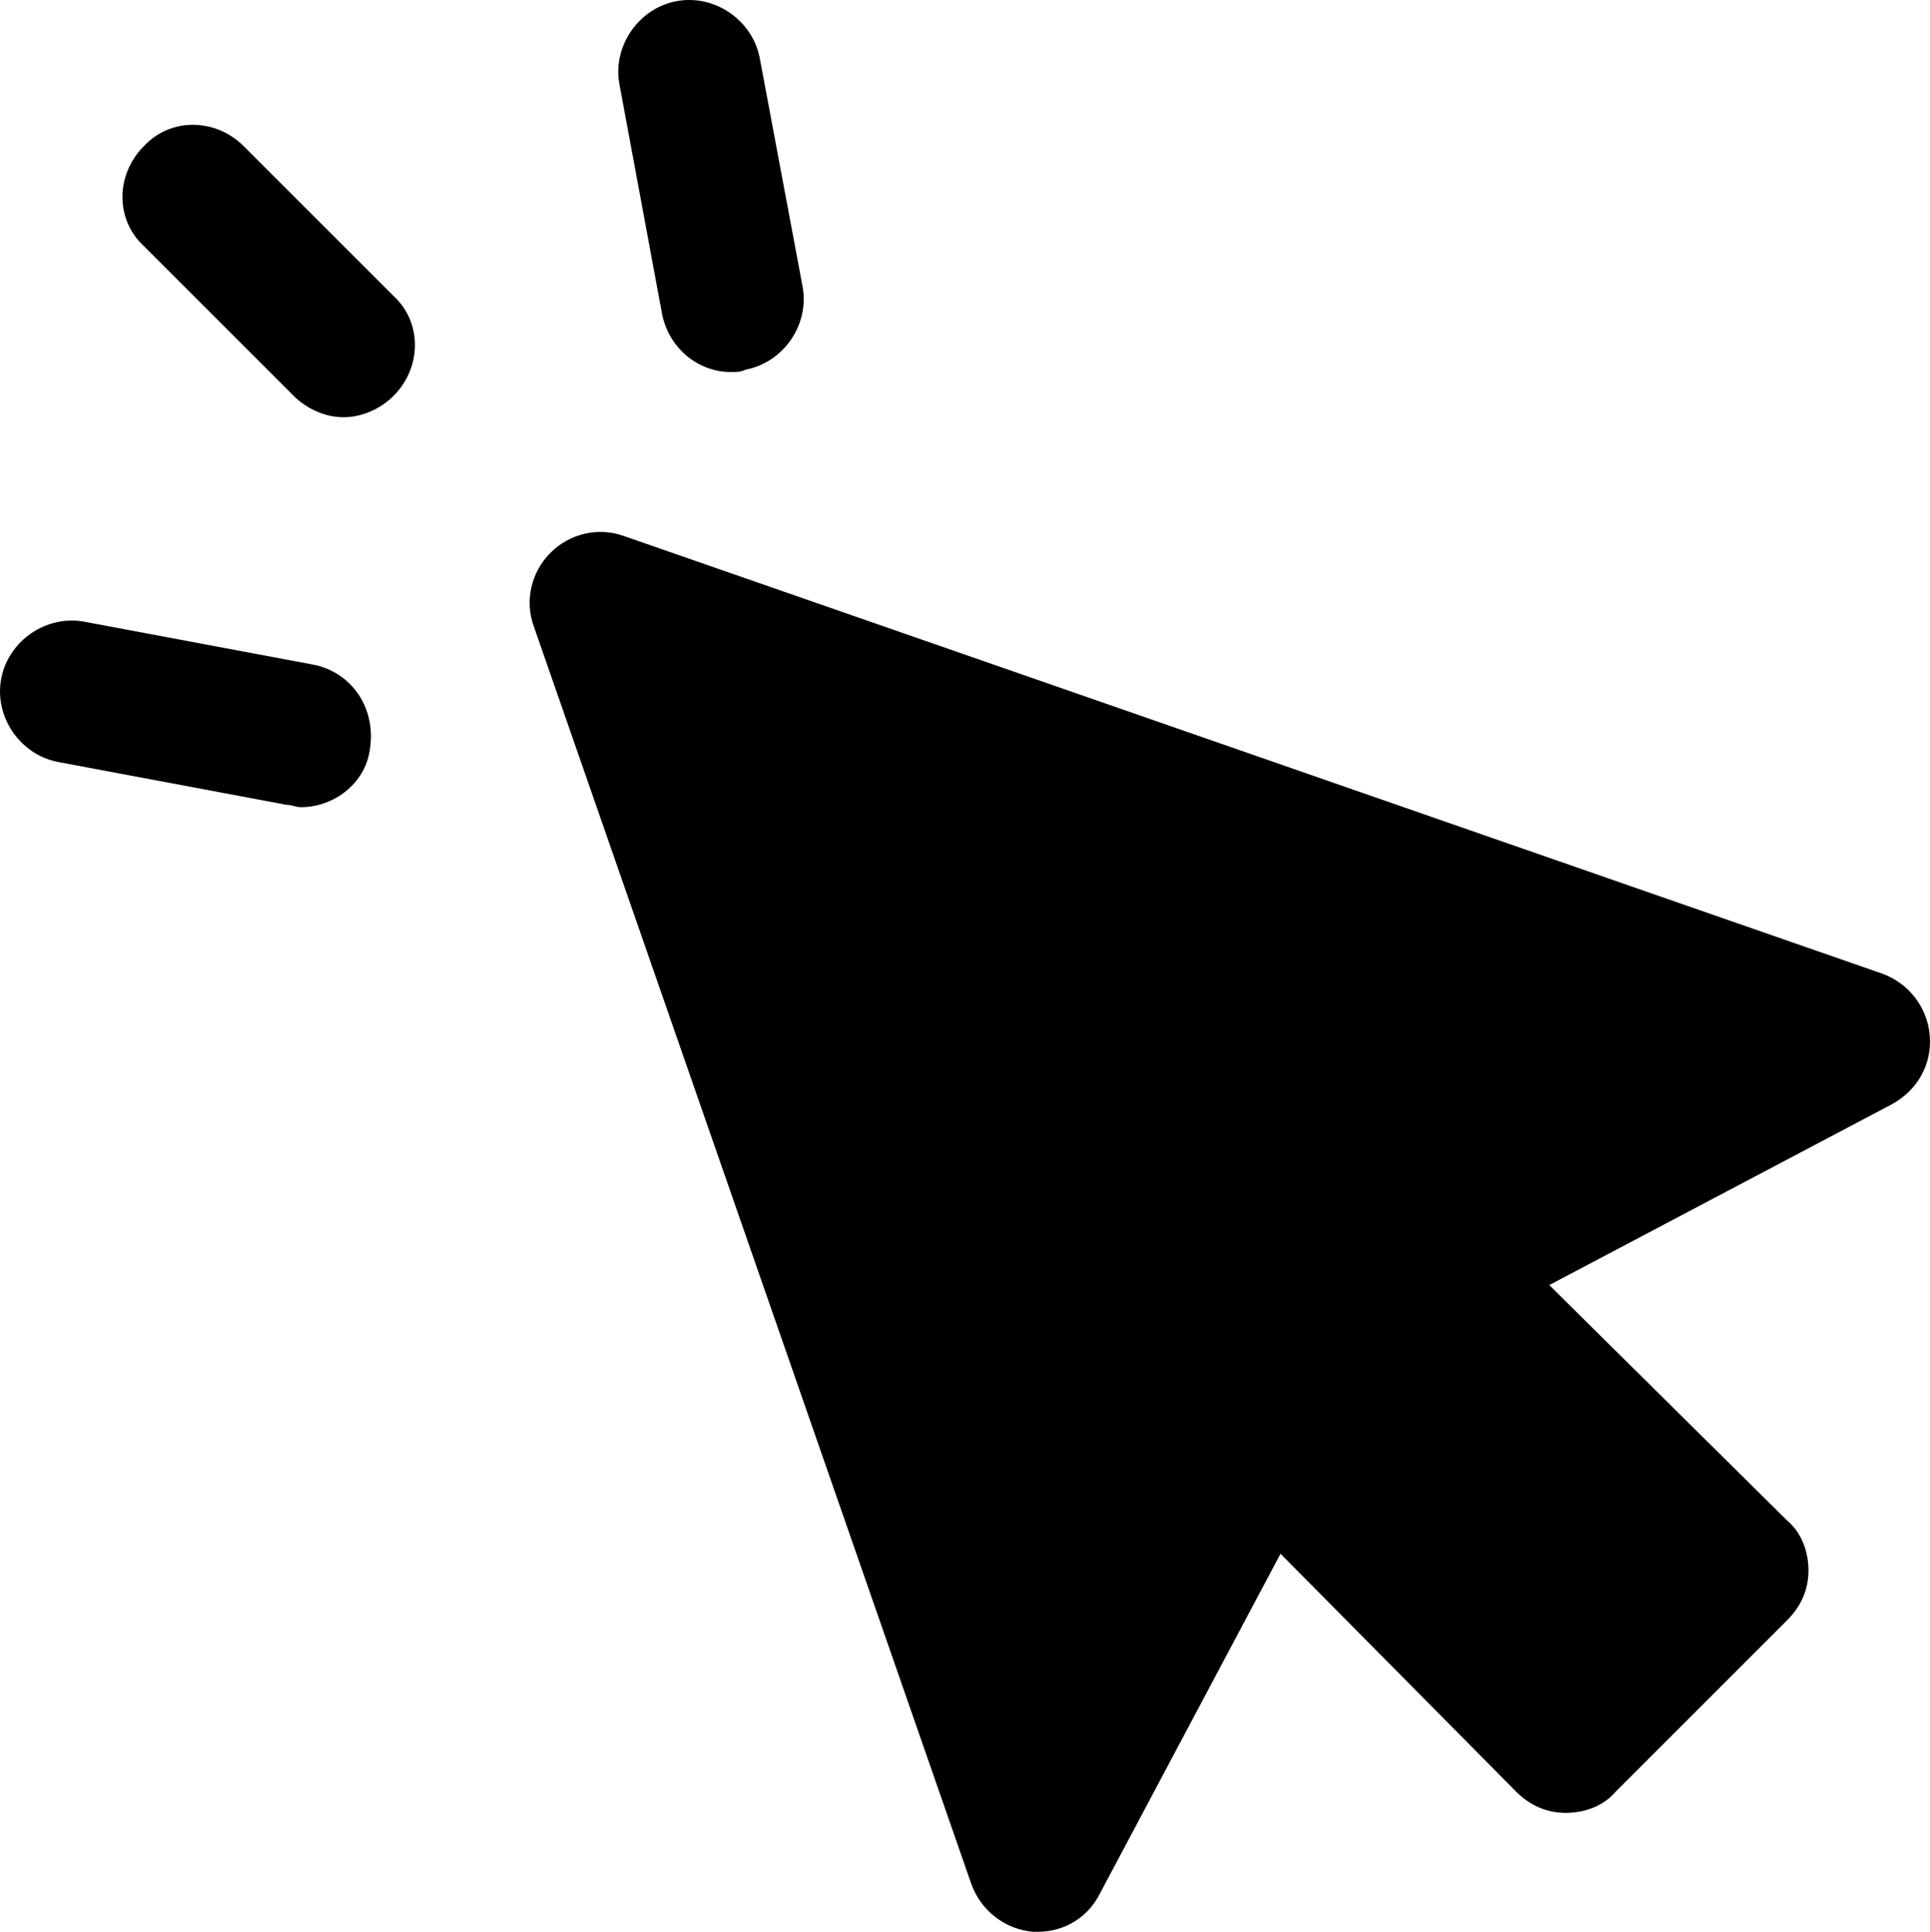 <?xml version="1.0" encoding="utf-8"?>
<!-- Generator: Adobe Illustrator 16.0.0, SVG Export Plug-In . SVG Version: 6.00 Build 0)  -->
<!DOCTYPE svg PUBLIC "-//W3C//DTD SVG 1.1//EN" "http://www.w3.org/Graphics/SVG/1.1/DTD/svg11.dtd">
<svg version="1.1" id="Layer_1" xmlns="http://www.w3.org/2000/svg" xmlns:xlink="http://www.w3.org/1999/xlink" x="0px" y="0px"
	 width="198.76px" height="198.978px" viewBox="150.695 20.451 198.76 198.978"
	 enable-background="new 150.695 20.451 198.76 198.978" xml:space="preserve">
<g>
	<path d="M349.429,127.102c-0.245-2.939-2.204-5.388-4.897-6.367L214.979,75.673c-2.694-0.979-5.632-0.245-7.592,1.714
		c-1.959,1.959-2.694,4.898-1.714,7.592l45.061,129.552c0.98,2.693,3.429,4.652,6.367,4.897c0.246,0,0.49,0,0.49,0
		c2.693,0,5.143-1.47,6.367-3.919l18.612-35.02l24.245,24.489c1.469,1.47,3.184,2.204,5.143,2.204l0,0
		c1.959,0,3.918-0.734,5.143-2.204l17.633-17.632c1.47-1.471,2.205-3.185,2.205-5.144s-0.735-3.919-2.205-5.144l-24.489-24.244
		l35.265-18.612C348.204,132.735,349.674,130.041,349.429,127.102z"/>
	<path d="M175.796,35.51c-2.939-2.939-7.592-2.939-10.286,0c-2.939,2.939-2.939,7.592,0,10.286l15.429,15.429
		c1.469,1.469,3.428,2.204,5.143,2.204s3.673-0.735,5.143-2.204c2.938-2.939,2.938-7.592,0-10.286L175.796,35.51z"/>
	<path d="M218.898,52.898c0.735,3.429,3.673,5.877,7.102,5.877c0.49,0,0.979,0,1.469-0.245c3.918-0.735,6.612-4.653,5.878-8.572
		l-4.408-23.51c-0.735-3.918-4.653-6.612-8.572-5.878c-3.918,0.735-6.612,4.653-5.877,8.572L218.898,52.898z"/>
	<path d="M182.898,88.898l-23.51-4.408c-3.918-0.735-7.837,1.959-8.571,5.877c-0.735,3.918,1.959,7.837,5.877,8.572l23.51,4.408
		c0.49,0,0.979,0.245,1.469,0.245c3.429,0,6.612-2.449,7.102-5.877C189.51,93.306,186.816,89.633,182.898,88.898z"/>
</g>
</svg>
